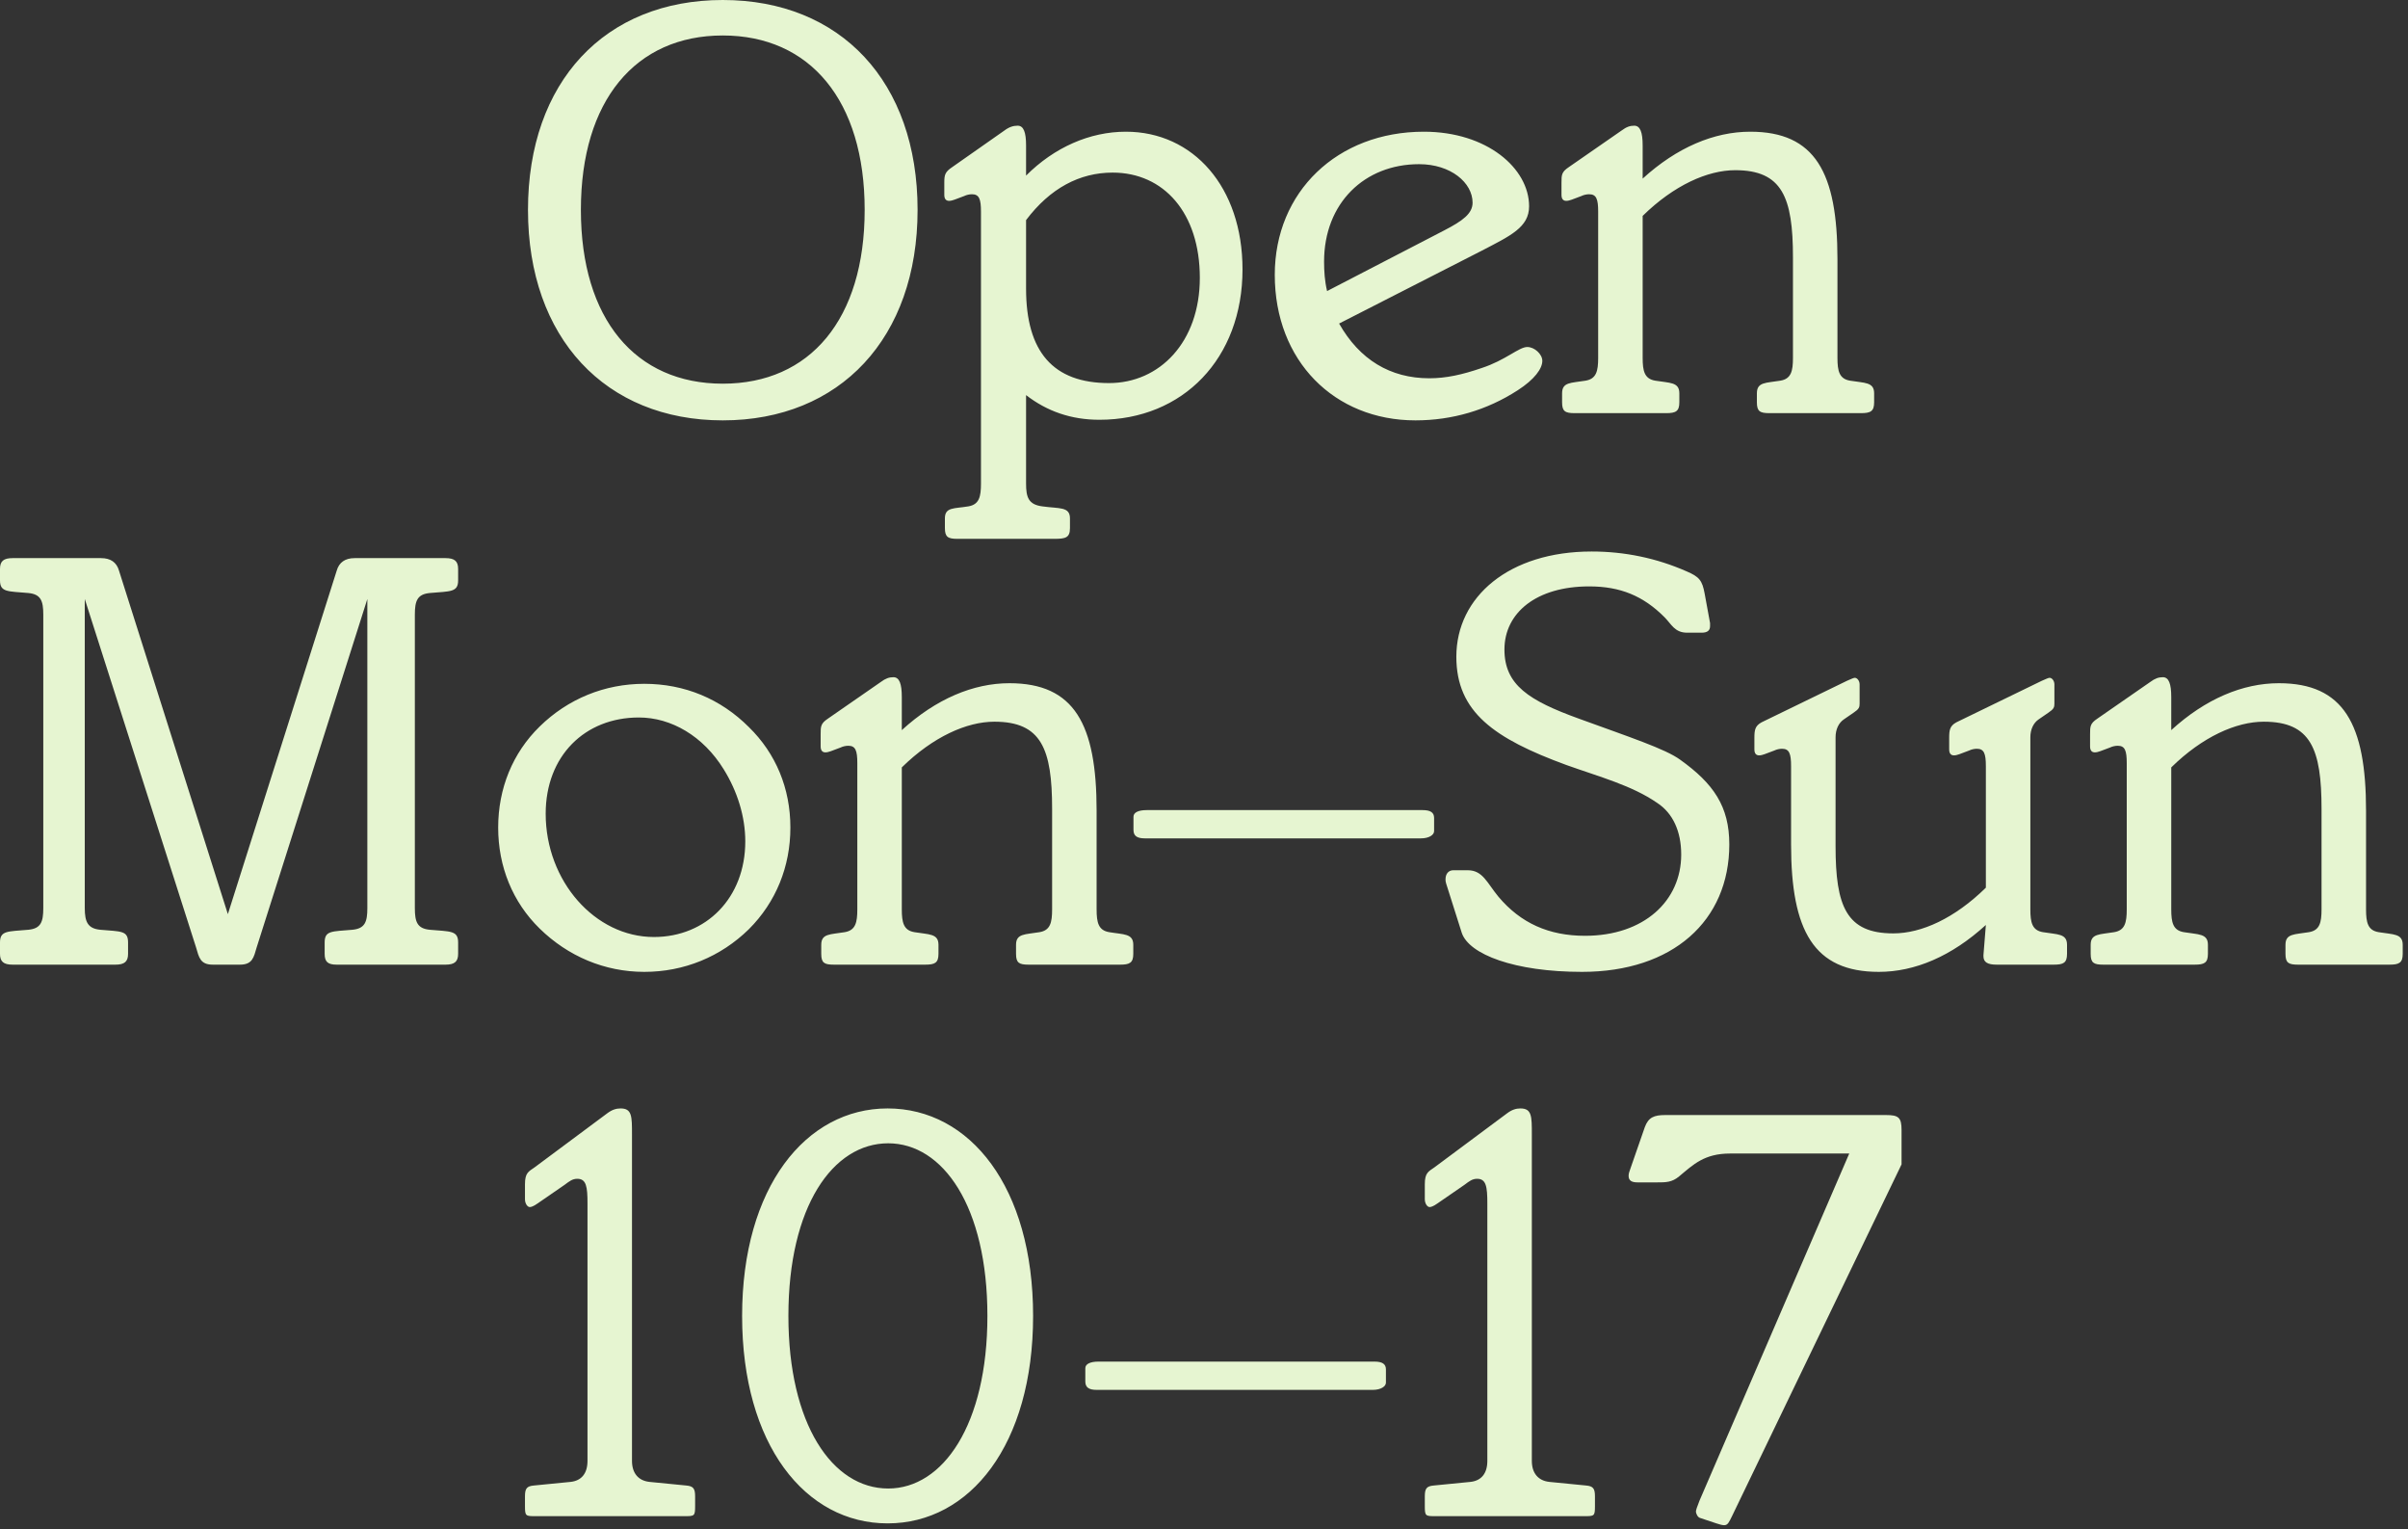 <?xml version="1.0" encoding="utf-8"?>
<svg xmlns="http://www.w3.org/2000/svg" fill="none" height="100%" overflow="visible" preserveAspectRatio="none" style="display: block;" viewBox="0 0 304 193" width="100%">
<rect x="0" y="0" width="304" height="193" fill="#333333" stroke="none"/>
<path d="M66.656 26.49C66.656 10.323 76.371 0 91.248 0C106.125 0 115.841 10.323 115.841 26.49C115.841 42.657 106.049 53.056 91.248 53.056C76.447 53.056 66.656 42.657 66.656 26.49ZM73.335 26.49C73.335 40.304 80.242 48.426 91.248 48.426C102.254 48.426 109.161 40.304 109.161 26.49C109.161 12.676 102.254 4.478 91.248 4.478C80.242 4.478 73.335 12.676 73.335 26.49ZM129.537 27.78V36.433C129.537 44.403 132.953 48.35 140.012 48.35C146.387 48.35 151.473 43.189 151.473 35.067C151.473 26.869 146.919 21.784 140.467 21.784C136.292 21.784 132.573 23.758 129.537 27.78ZM129.537 61.026C129.537 62.772 129.84 63.682 131.586 63.91C133.712 64.214 135.078 63.91 135.078 65.428V66.642C135.078 67.857 134.546 68.009 133.104 68.009H120.884C119.67 68.009 119.29 67.781 119.29 66.642V65.428C119.29 63.986 120.429 64.214 122.25 63.91C123.617 63.682 123.844 62.696 123.844 61.026V26.718C123.844 25.124 123.617 24.517 122.706 24.517C122.402 24.517 122.023 24.593 121.719 24.744L120.505 25.2C120.277 25.276 120.049 25.351 119.821 25.351C119.442 25.351 119.214 25.124 119.214 24.593V23.074C119.214 22.088 119.29 21.708 120.201 21.101L126.805 16.471C127.412 16.015 127.943 15.864 128.474 15.864C129.233 15.864 129.537 16.699 129.537 18.368V22.163C133.104 18.596 137.583 16.623 142.137 16.623C150.638 16.623 156.862 23.606 156.862 34.004C156.862 45.238 149.348 52.98 138.797 52.98C135.23 52.98 132.194 51.917 129.537 49.868V61.026ZM167.539 36.737L182.34 29.071C184.692 27.856 185.907 26.945 185.907 25.579C185.907 23.074 183.175 20.721 179.152 20.721C172.245 20.721 167.159 25.655 167.159 33.017C167.159 34.232 167.235 35.446 167.539 36.737ZM169.057 40.836C171.637 45.39 175.508 47.743 180.442 47.743C182.567 47.743 184.617 47.287 187.046 46.452C190.082 45.465 191.751 43.796 192.814 43.796C193.725 43.796 194.712 44.706 194.712 45.541C194.712 46.528 193.725 47.894 191.6 49.261C187.729 51.766 183.326 53.056 178.696 53.056C168.45 53.056 160.935 45.541 160.935 34.687C160.935 24.213 168.829 16.623 179.759 16.623C187.729 16.623 193.042 21.253 193.042 26.035C193.042 28.691 190.689 29.754 187.046 31.651L169.057 40.836ZM207.379 45.162C207.379 46.832 207.606 47.819 208.972 48.046C210.794 48.35 212.009 48.198 212.009 49.64V50.779C212.009 51.917 211.553 52.145 210.339 52.145H198.802C197.587 52.145 197.208 51.917 197.208 50.779V49.64C197.208 48.198 198.346 48.35 200.168 48.046C201.534 47.819 201.762 46.832 201.762 45.162V26.718C201.762 25.124 201.534 24.517 200.623 24.517C200.32 24.517 199.94 24.593 199.636 24.744L198.422 25.2C198.194 25.276 197.967 25.351 197.739 25.351C197.359 25.351 197.132 25.124 197.132 24.593V23.074C197.132 22.088 197.132 21.708 198.043 21.101L204.722 16.471C205.329 16.015 205.784 15.864 206.316 15.864C207.075 15.864 207.379 16.699 207.379 18.368V22.543C211.705 18.596 216.411 16.623 220.965 16.623C229.162 16.623 231.971 21.784 231.971 32.714V45.162C231.971 46.832 232.198 47.819 233.565 48.046C235.385 48.35 236.602 48.198 236.602 49.64V50.779C236.602 51.917 236.145 52.145 234.932 52.145H223.394C222.179 52.145 221.8 51.917 221.8 50.779V49.64C221.8 48.198 222.938 48.35 224.761 48.046C226.127 47.819 226.354 46.832 226.354 45.162V32.486C226.354 24.896 224.988 21.48 219.067 21.48C215.576 21.48 211.326 23.378 207.379 27.249V45.162ZM26.869 121.752C25.275 121.752 25.124 120.842 24.744 119.552L10.702 75.603V114.617C10.702 116.362 11.082 117.198 12.676 117.349C15.256 117.578 16.167 117.425 16.167 118.945V120.386C16.167 121.372 15.712 121.752 14.573 121.752H1.594C0.455 121.752 0 121.372 0 120.386V118.945C0 117.425 0.986 117.578 3.567 117.349C5.161 117.198 5.465 116.362 5.465 114.617V77.577C5.465 75.831 5.161 74.996 3.567 74.845C0.986 74.617 0 74.769 0 73.251V71.808C0 70.822 0.455 70.442 1.594 70.442H12.751C13.966 70.442 14.725 70.973 15.028 72.036L28.767 115.376L42.505 72.036C42.809 70.973 43.568 70.442 44.782 70.442H56.244C57.382 70.442 57.837 70.822 57.837 71.808V73.251C57.837 74.769 56.851 74.617 54.27 74.845C52.676 74.996 52.373 75.831 52.373 77.577V114.617C52.373 116.362 52.676 117.198 54.27 117.349C56.851 117.578 57.837 117.425 57.837 118.945V120.386C57.837 121.372 57.382 121.752 56.244 121.752H42.505C41.367 121.752 40.987 121.372 40.987 120.386V118.945C40.987 117.425 41.898 117.578 44.479 117.349C46.073 117.198 46.376 116.362 46.376 114.617V75.603L32.41 119.552C32.031 120.842 31.879 121.752 30.285 121.752H26.869ZM82.552 118.262C89.156 118.262 94.089 113.327 94.089 106.192C94.089 103.08 93.103 99.892 91.357 97.084C88.776 92.909 84.753 90.556 80.655 90.556C73.823 90.556 68.89 95.414 68.89 102.701C68.89 111.202 75.114 118.262 82.552 118.262ZM99.782 104.447C99.782 109.38 97.96 113.858 94.545 117.275C90.977 120.766 86.347 122.662 81.338 122.662C76.328 122.662 71.698 120.689 68.131 117.198C64.715 113.858 62.893 109.38 62.893 104.447C62.893 99.513 64.715 95.034 68.131 91.695C71.698 88.203 76.328 86.306 81.338 86.306C86.423 86.306 90.977 88.203 94.545 91.771C97.96 95.111 99.782 99.513 99.782 104.447ZM113.849 114.769C113.849 116.439 114.077 117.425 115.443 117.652C117.265 117.958 118.479 117.805 118.479 119.248V120.386C118.479 121.525 118.024 121.752 116.81 121.752H105.272C104.058 121.752 103.679 121.525 103.679 120.386V119.248C103.679 117.805 104.817 117.958 106.639 117.652C108.005 117.425 108.233 116.439 108.233 114.769V96.325C108.233 94.731 108.005 94.124 107.094 94.124C106.791 94.124 106.411 94.2 106.107 94.352L104.893 94.807C104.665 94.883 104.438 94.959 104.21 94.959C103.83 94.959 103.603 94.731 103.603 94.2V92.682C103.603 91.695 103.603 91.315 104.513 90.708L111.193 86.078C111.8 85.623 112.256 85.471 112.787 85.471C113.546 85.471 113.849 86.306 113.849 87.976V92.15C118.176 88.203 122.882 86.23 127.436 86.23C135.633 86.23 138.442 91.391 138.442 102.321V114.769C138.442 116.439 138.67 117.425 140.036 117.652C141.858 117.958 143.072 117.805 143.072 119.248V120.386C143.072 121.525 142.617 121.752 141.402 121.752H129.865C128.65 121.752 128.271 121.525 128.271 120.386V119.248C128.271 117.805 129.41 117.958 131.231 117.652C132.597 117.425 132.825 116.439 132.825 114.769V102.093C132.825 94.503 131.459 91.088 125.538 91.088C122.047 91.088 117.796 92.985 113.849 96.856V114.769ZM179.607 102.245C180.593 102.245 181.049 102.549 181.049 103.232V104.902C181.049 105.357 180.441 105.813 179.379 105.813H144.54C143.553 105.813 143.097 105.509 143.097 104.75V103.08C143.097 102.549 143.705 102.245 144.767 102.245H179.607ZM185.299 109.836C187.197 109.836 187.728 111.429 189.17 113.175C191.979 116.515 195.546 118.109 200.1 118.109C207.539 118.109 212.245 113.707 212.245 107.862C212.245 104.902 211.182 102.625 209.209 101.334C206.021 99.133 201.998 98.071 197.747 96.553C188.639 93.213 183.857 89.873 183.857 82.89C183.857 75.3 190.536 69.607 200.935 69.607C205.11 69.607 209.133 70.442 212.928 72.112C214.522 72.795 214.901 73.251 215.205 74.92L215.888 78.64C215.888 78.791 215.888 78.867 215.888 79.019C215.888 79.55 215.584 79.854 214.825 79.854H213.004C211.41 79.854 211.03 78.791 210.119 77.881C207.463 75.224 204.578 74.01 200.632 74.01C193.952 74.01 189.929 77.349 189.929 81.979C189.929 86.457 193.041 88.431 199.341 90.708C205.793 93.061 210.195 94.503 212.093 95.87C216.343 98.906 218.317 101.79 218.317 106.572C218.317 116.212 211.182 122.662 199.721 122.662C191.22 122.662 185.451 120.462 184.54 117.729L182.567 111.505C182.491 111.278 182.491 111.126 182.491 110.974C182.491 110.291 182.87 109.836 183.478 109.836H185.299ZM250.707 96.704C250.707 95.111 250.48 94.503 249.569 94.503C249.266 94.503 248.886 94.579 248.583 94.731L247.367 95.186C247.14 95.262 246.913 95.338 246.683 95.338C246.306 95.338 246.076 95.111 246.076 94.579V93.137C246.076 92.15 246.153 91.619 246.987 91.164L257.767 85.926C258.297 85.698 258.601 85.547 258.754 85.547C259.057 85.547 259.36 85.926 259.36 86.382V88.203C259.36 88.431 259.36 88.583 259.36 88.811C259.36 89.266 259.284 89.494 258.601 89.949L257.387 90.784C256.704 91.24 256.324 92.074 256.324 93.061V114.769C256.324 116.439 256.551 117.425 257.917 117.652C259.74 117.958 260.954 117.805 260.954 119.248V120.386C260.954 121.525 260.498 121.752 259.284 121.752H252.073C250.934 121.752 250.403 121.449 250.403 120.689C250.403 120.613 250.403 120.613 250.403 120.539L250.707 116.742C246.38 120.689 241.749 122.662 237.196 122.662C228.998 122.662 226.115 117.502 226.115 106.572V96.704C226.115 95.111 225.888 94.503 224.975 94.503C224.672 94.503 224.294 94.579 223.988 94.731L222.775 95.186C222.547 95.262 222.319 95.338 222.092 95.338C221.712 95.338 221.485 95.111 221.485 94.579V93.137C221.485 92.15 221.56 91.619 222.395 91.164L233.172 85.926C233.705 85.698 234.009 85.547 234.159 85.547C234.465 85.547 234.768 85.926 234.768 86.382V88.203C234.768 88.431 234.768 88.583 234.768 88.811C234.768 89.266 234.692 89.494 234.009 89.949L232.795 90.784C232.112 91.24 231.732 92.074 231.732 93.061V106.799C231.732 114.39 233.098 117.805 239.019 117.805C242.586 117.805 246.76 115.908 250.707 112.037V96.704ZM274.111 114.769C274.111 116.439 274.337 117.425 275.704 117.652C277.527 117.958 278.741 117.805 278.741 119.248V120.386C278.741 121.525 278.284 121.752 277.071 121.752H265.533C264.32 121.752 263.94 121.525 263.94 120.386V119.248C263.94 117.805 265.077 117.958 266.9 117.652C268.267 117.425 268.493 116.439 268.493 114.769V96.325C268.493 94.731 268.267 94.124 267.356 94.124C267.05 94.124 266.673 94.2 266.37 94.352L265.153 94.807C264.926 94.883 264.7 94.959 264.47 94.959C264.09 94.959 263.863 94.731 263.863 94.2V92.682C263.863 91.695 263.863 91.315 264.773 90.708L271.454 86.078C272.061 85.623 272.517 85.471 273.047 85.471C273.807 85.471 274.111 86.306 274.111 87.976V92.15C278.437 88.203 283.142 86.23 287.698 86.23C295.895 86.23 298.703 91.391 298.703 102.321V114.769C298.703 116.439 298.929 117.425 300.296 117.652C302.119 117.958 303.333 117.805 303.333 119.248V120.386C303.333 121.525 302.876 121.752 301.663 121.752H290.125C288.912 121.752 288.532 121.525 288.532 120.386V119.248C288.532 117.805 289.671 117.958 291.492 117.652C292.859 117.425 293.085 116.439 293.085 114.769V102.093C293.085 94.503 291.719 91.088 285.798 91.088C282.308 91.088 278.057 92.985 274.111 96.856V114.769ZM79.786 184.376C79.786 185.969 80.621 186.882 81.987 187.033L86.618 187.489C87.528 187.565 87.756 187.869 87.756 188.856V190.069C87.756 191.359 87.68 191.359 86.39 191.359H67.642C66.352 191.359 66.276 191.359 66.276 190.069V188.856C66.276 187.869 66.504 187.565 67.414 187.489L72.044 187.033C73.41 186.882 74.169 185.969 74.169 184.376V151.89C74.169 149.766 74.018 148.779 72.879 148.779C72.272 148.779 71.892 149.083 71.285 149.536L67.87 151.89C67.338 152.27 67.035 152.346 66.883 152.346C66.579 152.346 66.276 151.89 66.276 151.36V149.463C66.276 148.019 66.731 147.866 67.49 147.336L76.674 140.505C77.281 140.049 77.813 139.899 78.344 139.899C79.786 139.899 79.786 140.885 79.786 143.162V184.376ZM93.688 166.084C93.688 149.84 101.733 139.899 112.056 139.899C122.455 139.899 130.425 149.84 130.425 166.084C130.425 182.326 122.455 192.27 112.056 192.27C101.658 192.27 93.688 182.326 93.688 166.084ZM112.132 144.299C105.149 144.299 99.532 152.27 99.532 166.084C99.532 179.746 105.073 187.869 112.132 187.869C119.039 187.869 124.656 179.822 124.656 166.084C124.656 152.27 119.039 144.299 112.132 144.299ZM173.526 171.852C174.513 171.852 174.968 172.155 174.968 172.838V174.508C174.968 174.965 174.361 175.421 173.298 175.421H138.459C137.472 175.421 137.017 175.115 137.017 174.358V172.688C137.017 172.155 137.624 171.852 138.687 171.852H173.526ZM193.388 184.376C193.388 185.969 194.223 186.882 195.589 187.033L200.219 187.489C201.13 187.565 201.357 187.869 201.357 188.856V190.069C201.357 191.359 201.281 191.359 199.991 191.359H181.243C179.953 191.359 179.877 191.359 179.877 190.069V188.856C179.877 187.869 180.105 187.565 181.016 187.489L185.646 187.033C187.012 186.882 187.771 185.969 187.771 184.376V151.89C187.771 149.766 187.619 148.779 186.48 148.779C185.873 148.779 185.494 149.083 184.887 149.536L181.471 151.89C180.94 152.27 180.636 152.346 180.484 152.346C180.181 152.346 179.877 151.89 179.877 151.36V149.463C179.877 148.019 180.332 147.866 181.091 147.336L190.276 140.505C190.883 140.049 191.414 139.899 191.945 139.899C193.388 139.899 193.388 140.885 193.388 143.162V184.376ZM233.46 145.59H218.432C215.169 145.59 213.803 146.956 211.981 148.476C211.07 149.233 210.311 149.233 209.173 149.233H206.744C205.985 149.233 205.605 149.006 205.605 148.399C205.605 148.17 205.681 147.866 205.833 147.489L207.655 142.249C208.11 141.036 208.793 140.732 210.235 140.732H238.091C239.687 140.732 240.064 141.036 240.064 142.629V146.956L218.659 191.359C218.282 192.119 218.129 192.499 217.675 192.499C217.446 192.499 217.142 192.423 216.687 192.27L214.638 191.586C214.334 191.512 214.106 191.056 214.106 190.753C214.106 190.6 214.258 190.146 214.562 189.386L233.46 145.59Z" fill="#E6F5D1" id="Vector"/>
</svg>